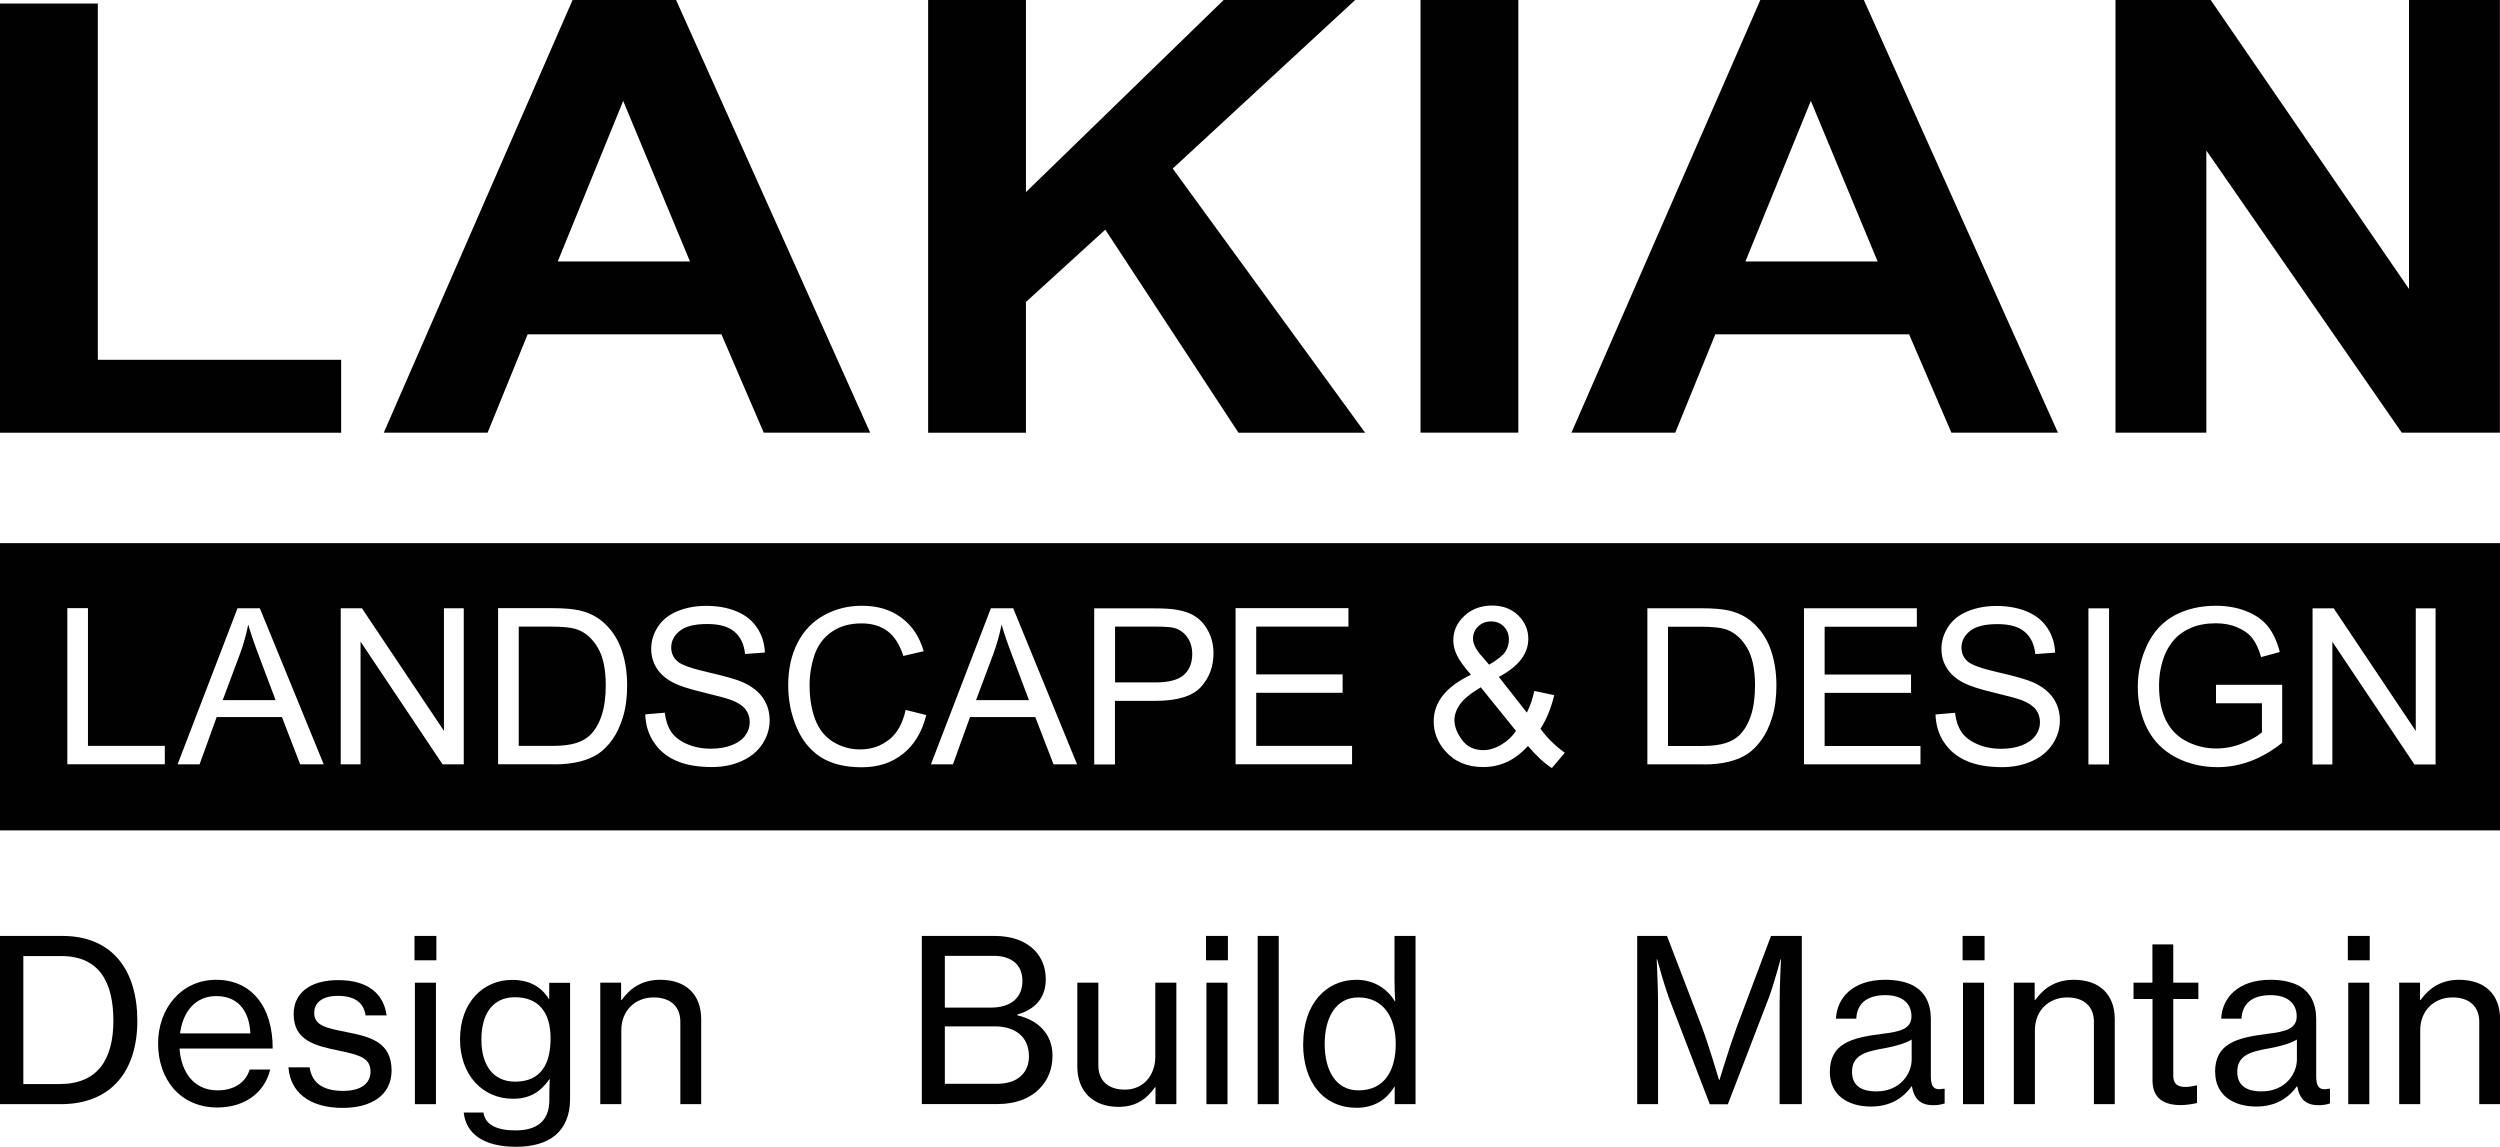 <svg xmlns="http://www.w3.org/2000/svg" id="Layer_1" data-name="Layer 1" viewBox="0 0 241.02 110.55"><defs><style>      .cls-1 {        fill: #010101;      }    </style></defs><g><path class="cls-1" d="m0,90.23h6c4.84,0,7.24,3.31,7.24,8.18s-2.53,8.04-7.39,8.04H0v-16.22Zm5.76,14.28c3.66,0,5.17-2.38,5.17-6.1s-1.35-6.24-5.04-6.24h-3.64v12.34h3.51Z"></path><path class="cls-1" d="m15.24,100.61c0-3.4,2.25-6.15,5.6-6.15,1.74,0,3.1.68,4.01,1.81.96,1.16,1.44,2.84,1.44,4.82h-8.98c.15,2.29,1.4,4.03,3.66,4.03,1.61,0,2.72-.76,3.1-2.01h1.98c-.52,2.18-2.4,3.66-5.1,3.66-3.6,0-5.71-2.75-5.71-6.17Zm2.12-.98h6.78c-.11-2.25-1.26-3.6-3.29-3.6s-3.23,1.53-3.49,3.6Z"></path><path class="cls-1" d="m27.8,102.9h2.05c.24,1.7,1.55,2.27,3.23,2.27,1.85,0,2.64-.81,2.64-1.85,0-1.29-.98-1.61-3.05-2.03-2.29-.48-4.36-.96-4.36-3.53,0-2.01,1.57-3.27,4.29-3.27,2.94,0,4.4,1.37,4.67,3.4h-2.03c-.17-1.2-1-1.88-2.68-1.88-1.59,0-2.27.74-2.27,1.64,0,1.22,1.13,1.46,3.12,1.85,2.33.46,4.34.98,4.34,3.71,0,2.38-1.96,3.6-4.71,3.6-3.23,0-5.06-1.53-5.23-3.9Z"></path><path class="cls-1" d="m39.96,90.23h2.11v2.35h-2.11v-2.35Zm.04,4.51h2.03v11.71h-2.03v-11.71Z"></path><path class="cls-1" d="m44.71,107.26h1.9c.17,1.22,1.35,1.72,3.1,1.72,2.09,0,3.25-.94,3.25-2.92v-.33c0-.68.02-1.31.04-1.68h-.04c-.81,1.16-1.83,1.88-3.49,1.88-2.99,0-5.12-2.33-5.12-5.73,0-3.6,2.27-5.73,5.01-5.73,1.68,0,2.81.65,3.55,1.83h.04v-1.55h2.01v11.23c0,1.55-.52,2.7-1.42,3.47-.92.76-2.22,1.11-3.79,1.11-3.07,0-4.82-1.22-5.04-3.29Zm8.37-7.15c0-2.46-1.11-3.97-3.44-3.97-2.14,0-3.23,1.61-3.23,4.08s1.13,4.06,3.25,4.06c2.55,0,3.42-1.79,3.42-4.16Z"></path><path class="cls-1" d="m59.87,96.4h.07c.85-1.18,2.01-1.94,3.71-1.94,2.44,0,3.95,1.37,3.95,3.81v8.18h-2.01v-7.94c0-1.5-.98-2.35-2.57-2.35-1.81,0-3.12,1.29-3.12,3.16v7.13h-2.03v-11.71h2.01v1.66Z"></path><path class="cls-1" d="m88.87,90.23h6.98c1.68,0,2.97.46,3.88,1.37.68.7,1.09,1.63,1.09,2.81,0,1.77-1,2.9-2.75,3.4v.07c1.98.46,3.4,1.77,3.4,3.9,0,1.29-.46,2.38-1.24,3.16-.92.96-2.31,1.5-4.06,1.5h-7.3v-16.22Zm6.67,6.91c1.9,0,3.03-.94,3.03-2.57,0-1.53-1.03-2.42-2.77-2.42h-4.71v4.99h4.45Zm.5,7.35c1.11,0,1.92-.28,2.44-.81.46-.44.72-1.07.72-1.83,0-1.94-1.37-2.9-3.29-2.9h-4.82v5.54h4.95Z"></path><path class="cls-1" d="m111.4,106.45v-1.64h-.04c-.83,1.16-1.85,1.9-3.53,1.9-2.42,0-3.97-1.46-3.97-3.9v-8.07h2.03v7.96c0,1.48.94,2.35,2.55,2.35,1.79,0,2.94-1.37,2.94-3.18v-7.13h2.03v11.71h-2.01Z"></path><path class="cls-1" d="m116.27,90.23h2.11v2.35h-2.11v-2.35Zm.04,4.51h2.03v11.71h-2.03v-11.71Z"></path><path class="cls-1" d="m121.25,90.23h2.03v16.22h-2.03v-16.22Z"></path><path class="cls-1" d="m125.64,100.63c0-3.86,2.22-6.17,5.12-6.17,1.66,0,2.97.83,3.71,2.07h.04c-.04-.52-.07-1.37-.07-2.16v-4.14h2.03v16.22h-2.01v-1.68h-.04c-.74,1.26-1.98,2.03-3.62,2.03-3.16,0-5.17-2.4-5.17-6.17Zm8.92.02c0-2.64-1.24-4.49-3.6-4.49-2.16,0-3.25,1.92-3.25,4.49s1.09,4.47,3.25,4.47c2.51,0,3.6-1.9,3.6-4.47Z"></path><path class="cls-1" d="m157.83,90.23h2.88l3.38,8.81c.66,1.77,1.64,5.08,1.64,5.08h.04s1-3.29,1.66-5.08l3.31-8.81h2.97v16.22h-2.14v-9.81c0-1.44.13-4.16.13-4.16h-.04s-.65,2.44-1.13,3.71l-3.95,10.27h-1.74l-3.95-10.27c-.46-1.26-1.13-3.71-1.13-3.71h-.04s.13,2.72.13,4.16v9.81h-2.01v-16.22Z"></path><path class="cls-1" d="m176.41,103.36c0-2.73,2.01-3.31,5.04-3.69,1.72-.2,2.83-.48,2.83-1.68,0-1.26-.89-2.05-2.51-2.05-1.85,0-2.75.87-2.81,2.27h-1.96c.09-1.98,1.59-3.75,4.75-3.75,1.11,0,2.09.2,2.83.63.98.59,1.57,1.61,1.57,3.18v5.47c0,.94.22,1.44,1.24,1.22h.09v1.42c-.28.09-.61.17-1.09.17-1.24,0-1.85-.59-2.07-1.83h-.02c-.74,1.03-1.94,1.96-3.92,1.96-2.22,0-3.97-1.09-3.97-3.34Zm7.89-1.22v-1.92c-.59.37-1.61.65-2.57.83-1.92.33-3.18.68-3.18,2.29,0,1.5,1.16,1.88,2.33,1.88,2.33,0,3.42-1.72,3.42-3.07Z"></path><path class="cls-1" d="m189.21,90.23h2.12v2.35h-2.12v-2.35Zm.04,4.51h2.03v11.71h-2.03v-11.71Z"></path><path class="cls-1" d="m196.16,96.4h.06c.85-1.18,2.01-1.94,3.71-1.94,2.44,0,3.95,1.37,3.95,3.81v8.18h-2.01v-7.94c0-1.5-.98-2.35-2.57-2.35-1.81,0-3.12,1.29-3.12,3.16v7.13h-2.03v-11.71h2.01v1.66Z"></path><path class="cls-1" d="m205.68,94.74h1.83v-3.69h2.01v3.69h2.42v1.57h-2.42v7.39c0,.85.46,1.09,1.2,1.09.35,0,.81-.09,1.03-.15h.06v1.7c-.55.13-1.11.2-1.63.2-1.57-.02-2.66-.65-2.66-2.38v-7.85h-1.83v-1.57Z"></path><path class="cls-1" d="m213.55,103.36c0-2.73,2.01-3.31,5.04-3.69,1.72-.2,2.83-.48,2.83-1.68,0-1.26-.89-2.05-2.51-2.05-1.85,0-2.75.87-2.81,2.27h-1.96c.09-1.98,1.59-3.75,4.75-3.75,1.11,0,2.09.2,2.84.63.98.59,1.57,1.61,1.57,3.18v5.47c0,.94.22,1.44,1.24,1.22h.09v1.42c-.28.09-.61.17-1.09.17-1.24,0-1.85-.59-2.07-1.83h-.02c-.74,1.03-1.94,1.96-3.92,1.96-2.22,0-3.97-1.09-3.97-3.34Zm7.89-1.22v-1.92c-.59.37-1.61.65-2.57.83-1.92.33-3.18.68-3.18,2.29,0,1.5,1.16,1.88,2.33,1.88,2.33,0,3.42-1.72,3.42-3.07Z"></path><path class="cls-1" d="m226.35,90.23h2.11v2.35h-2.11v-2.35Zm.04,4.51h2.03v11.71h-2.03v-11.71Z"></path><path class="cls-1" d="m233.3,96.4h.07c.85-1.18,2.01-1.94,3.71-1.94,2.44,0,3.95,1.37,3.95,3.81v8.18h-2.01v-7.94c0-1.5-.98-2.35-2.57-2.35-1.81,0-3.12,1.29-3.12,3.16v7.13h-2.03v-11.71h2.01v1.66Z"></path></g><g><path class="cls-1" d="m0,41.71V.34h9.43v34.35h23.46v7.03H0Z"></path><path class="cls-1" d="m83.89,41.71h-10.26l-4.08-9.48h-18.68l-3.86,9.48h-10.01L55.2,0h9.98l18.71,41.71Zm-17.37-16.5l-6.44-15.48-6.31,15.48h12.75Z"></path><path class="cls-1" d="m89.48,41.71V0h9.43v18.52L117.97,0h12.68l-17.59,16.25,18.55,25.47h-12.21l-12.84-19.58-7.65,6.97v12.61h-9.43Z"></path><path class="cls-1" d="m136.95,41.71V0h9.43v41.71h-9.43Z"></path><path class="cls-1" d="m198.39,41.71h-10.26l-4.08-9.48h-18.68l-3.86,9.48h-10.01L169.71,0h9.98l18.71,41.71Zm-17.37-16.5l-6.44-15.48-6.31,15.48h12.75Z"></path><path class="cls-1" d="m203.95,41.71V0h9.18l19.12,27.86V0h8.76v41.71h-9.46l-18.84-27.2v27.2h-8.76Z"></path></g><path class="cls-1" d="m241.02,80.06H0v-27.7h241.02v27.7Zm-225.13-6.37v-1.78h-7.41v-13.28h-1.99v15.05h9.41Zm3.35,0l1.65-4.56h6.29l1.76,4.56h2.27l-6.16-15.05h-2.15l-5.78,15.05h2.12Zm3.88-10.6c.35-.95.62-1.91.81-2.88.23.81.59,1.86,1.07,3.12l1.57,4.17h-5.1l1.65-4.42Zm11.64,10.6v-11.83l7.91,11.83h2.04v-15.05h-1.91v11.82l-7.91-11.82h-2.04v15.05h1.91Zm18.68,0c.91,0,1.72-.09,2.42-.26.7-.17,1.3-.42,1.8-.75.5-.33.95-.79,1.37-1.37.42-.58.76-1.31,1.03-2.19.27-.88.4-1.9.4-3.04,0-1.34-.2-2.53-.59-3.58-.39-1.04-.99-1.9-1.78-2.57-.61-.52-1.35-.88-2.21-1.08-.62-.14-1.51-.22-2.68-.22h-5.18v15.05h5.43Zm-3.44-13.28h3.16c1.18,0,2.04.1,2.58.31.74.29,1.37.85,1.88,1.7s.78,2.06.78,3.63c0,1.14-.13,2.1-.39,2.9-.26.8-.63,1.43-1.1,1.9-.34.34-.79.6-1.35.78-.56.18-1.34.28-2.34.28h-3.21v-11.5Zm13.04,11.15c.52.8,1.25,1.39,2.17,1.79s2.06.6,3.42.6c1.07,0,2.04-.2,2.9-.59.86-.39,1.52-.94,1.98-1.65s.69-1.46.69-2.26-.21-1.52-.63-2.14-1.06-1.13-1.94-1.53c-.6-.27-1.71-.59-3.33-.96-1.62-.37-2.62-.72-3-1.07-.39-.35-.59-.79-.59-1.33,0-.62.28-1.16.83-1.6.55-.44,1.43-.66,2.63-.66s2.03.24,2.62.73c.59.49.94,1.2,1.04,2.16l1.91-.14c-.03-.88-.28-1.67-.74-2.37-.46-.7-1.11-1.23-1.97-1.59-.85-.36-1.84-.54-2.95-.54-1.01,0-1.93.17-2.76.51-.83.34-1.46.84-1.89,1.5-.43.66-.65,1.37-.65,2.13,0,.69.18,1.32.53,1.87.35.56.89,1.03,1.61,1.4.55.29,1.52.61,2.91.94,1.38.33,2.28.58,2.68.73.63.24,1.08.54,1.36.89.27.35.41.76.41,1.24s-.14.89-.43,1.29-.72.7-1.3.93-1.25.34-2.01.34c-.86,0-1.63-.15-2.31-.45-.69-.3-1.19-.69-1.52-1.17-.32-.48-.53-1.1-.62-1.85l-1.88.16c.03,1.01.3,1.91.83,2.71Zm22.7-.28c-.77.64-1.72.97-2.83.97-.92,0-1.77-.24-2.56-.71-.79-.47-1.37-1.19-1.74-2.14s-.56-2.07-.56-3.35c0-.99.16-1.96.47-2.89s.86-1.68,1.64-2.23c.78-.55,1.74-.83,2.9-.83,1.01,0,1.84.25,2.51.75.66.5,1.17,1.3,1.52,2.39l1.96-.46c-.4-1.39-1.12-2.47-2.15-3.23-1.03-.77-2.29-1.15-3.8-1.15-1.33,0-2.55.3-3.65.91-1.11.61-1.96,1.49-2.56,2.66-.6,1.17-.9,2.53-.9,4.1,0,1.44.27,2.78.8,4.04.53,1.25,1.3,2.21,2.32,2.87,1.02.66,2.34.99,3.96.99s2.89-.43,3.98-1.29,1.84-2.11,2.25-3.74l-1.99-.5c-.27,1.27-.8,2.22-1.57,2.86Zm6.13,2.41l1.65-4.56h6.29l1.76,4.56h2.27l-6.16-15.05h-2.15l-5.78,15.05h2.12Zm3.88-10.6c.35-.95.62-1.91.81-2.88.23.81.59,1.86,1.07,3.12l1.57,4.17h-5.1l1.65-4.42Zm11.74,10.6v-6.12h3.86c2.13,0,3.6-.44,4.42-1.33.81-.89,1.22-1.97,1.22-3.25,0-.75-.15-1.43-.46-2.05-.3-.62-.71-1.11-1.21-1.45-.5-.35-1.12-.58-1.86-.7-.53-.1-1.29-.14-2.29-.14h-5.68v15.05h1.99Zm0-13.28h3.85c.9,0,1.52.04,1.86.13.52.14.94.44,1.26.89.32.45.48.99.48,1.62,0,.87-.27,1.54-.81,2.02-.54.48-1.45.72-2.74.72h-3.89v-5.38Zm22.86,13.28v-1.78h-9.24v-5.12h8.33v-1.77h-8.33v-4.61h8.89v-1.78h-10.88v15.05h11.23Zm19.27.35l1.24-1.47c-.88-.62-1.66-1.39-2.35-2.31.56-.85,1.01-1.93,1.33-3.24l-1.92-.41c-.17.79-.41,1.49-.72,2.09l-2.7-3.44c1.9-1.01,2.84-2.23,2.84-3.67,0-.88-.33-1.64-.98-2.27-.65-.63-1.49-.94-2.52-.94s-1.97.33-2.67,1c-.71.67-1.06,1.45-1.06,2.36,0,.45.11.92.34,1.41.23.49.68,1.12,1.36,1.9-1.19.57-2.09,1.23-2.69,1.98-.6.75-.9,1.59-.9,2.52,0,1.05.37,2,1.1,2.84.9,1.04,2.13,1.56,3.67,1.56.84,0,1.61-.17,2.33-.51.72-.34,1.38-.85,1.99-1.52.79.94,1.56,1.65,2.31,2.13Zm-4.89-2.24c-.59.35-1.17.52-1.72.52-.89,0-1.58-.33-2.06-.99-.49-.66-.73-1.29-.73-1.9,0-.5.17-1,.52-1.51.35-.51,1.02-1.06,2.02-1.66l3.39,4.2c-.36.55-.83.99-1.42,1.34Zm-2-8.68c-.24-.29-.42-.56-.54-.82-.12-.26-.18-.5-.18-.73,0-.47.17-.86.5-1.18.33-.32.75-.48,1.25-.48s.89.16,1.22.49c.32.33.49.74.49,1.26,0,.43-.12.82-.35,1.18-.24.36-.75.77-1.56,1.24l-.82-.96Zm21.51,10.58c.91,0,1.72-.09,2.42-.26.7-.17,1.3-.42,1.8-.75.5-.33.95-.79,1.37-1.37.42-.58.76-1.31,1.03-2.19.27-.88.4-1.9.4-3.04,0-1.34-.2-2.53-.59-3.58-.39-1.04-.99-1.9-1.78-2.57-.61-.52-1.35-.88-2.21-1.08-.62-.14-1.51-.22-2.68-.22h-5.18v15.05h5.43Zm-3.44-13.28h3.16c1.18,0,2.04.1,2.58.31.74.29,1.37.85,1.88,1.7s.78,2.06.78,3.63c0,1.14-.13,2.1-.39,2.9-.26.8-.63,1.43-1.1,1.9-.34.34-.79.6-1.35.78-.56.18-1.34.28-2.34.28h-3.21v-11.5Zm24.35,13.28v-1.78h-9.24v-5.12h8.33v-1.77h-8.33v-4.61h8.89v-1.78h-10.88v15.05h11.23Zm2.28-2.13c.52.8,1.25,1.39,2.17,1.79s2.06.6,3.42.6c1.07,0,2.04-.2,2.9-.59s1.52-.94,1.98-1.65.69-1.46.69-2.26-.21-1.52-.63-2.14-1.06-1.13-1.94-1.53c-.6-.27-1.71-.59-3.33-.96-1.62-.37-2.62-.72-3-1.07-.39-.35-.59-.79-.59-1.33,0-.62.28-1.16.83-1.6.55-.44,1.43-.66,2.63-.66s2.03.24,2.62.73c.59.49.94,1.2,1.04,2.16l1.91-.14c-.03-.88-.28-1.67-.74-2.37-.46-.7-1.11-1.23-1.97-1.59-.85-.36-1.84-.54-2.95-.54-1.01,0-1.93.17-2.76.51-.83.34-1.46.84-1.89,1.5-.43.66-.65,1.37-.65,2.13,0,.69.18,1.32.53,1.87.35.56.89,1.03,1.61,1.4.55.29,1.52.61,2.91.94,1.38.33,2.28.58,2.68.73.63.24,1.08.54,1.36.89.27.35.41.76.41,1.24s-.14.89-.43,1.29-.72.7-1.3.93-1.25.34-2.01.34c-.86,0-1.63-.15-2.31-.45-.69-.3-1.19-.69-1.52-1.17-.32-.48-.53-1.1-.62-1.85l-1.88.16c.03,1.01.3,1.91.83,2.71Zm15.9,2.13v-15.05h-1.99v15.05h1.99Zm14.74-5.9v2.8c-.42.38-1.05.73-1.87,1.06-.82.33-1.66.5-2.53.5-.99,0-1.93-.22-2.81-.66-.88-.44-1.56-1.11-2.02-2.01s-.69-2.03-.69-3.37c0-1.09.19-2.1.57-3.03.23-.54.54-1.04.95-1.49.41-.45.94-.82,1.61-1.09.66-.28,1.45-.42,2.36-.42.76,0,1.45.13,2.07.4.62.26,1.1.61,1.44,1.05.34.44.62,1.04.84,1.81l1.8-.49c-.26-1.01-.64-1.83-1.14-2.46-.5-.63-1.19-1.12-2.07-1.47-.88-.35-1.86-.53-2.95-.53-1.5,0-2.82.31-3.97.92-1.15.62-2.03,1.56-2.64,2.83-.61,1.27-.92,2.64-.92,4.1s.31,2.82.92,4.01c.62,1.2,1.53,2.11,2.74,2.75,1.21.63,2.55.95,4.03.95,1.1,0,2.16-.2,3.2-.59,1.04-.39,2.05-.98,3.03-1.76v-5.59h-6.38v1.78h4.43Zm6.79,5.9v-11.83l7.91,11.83h2.04v-15.05h-1.91v11.82l-7.91-11.82h-2.04v15.05h1.91Z"></path></svg>